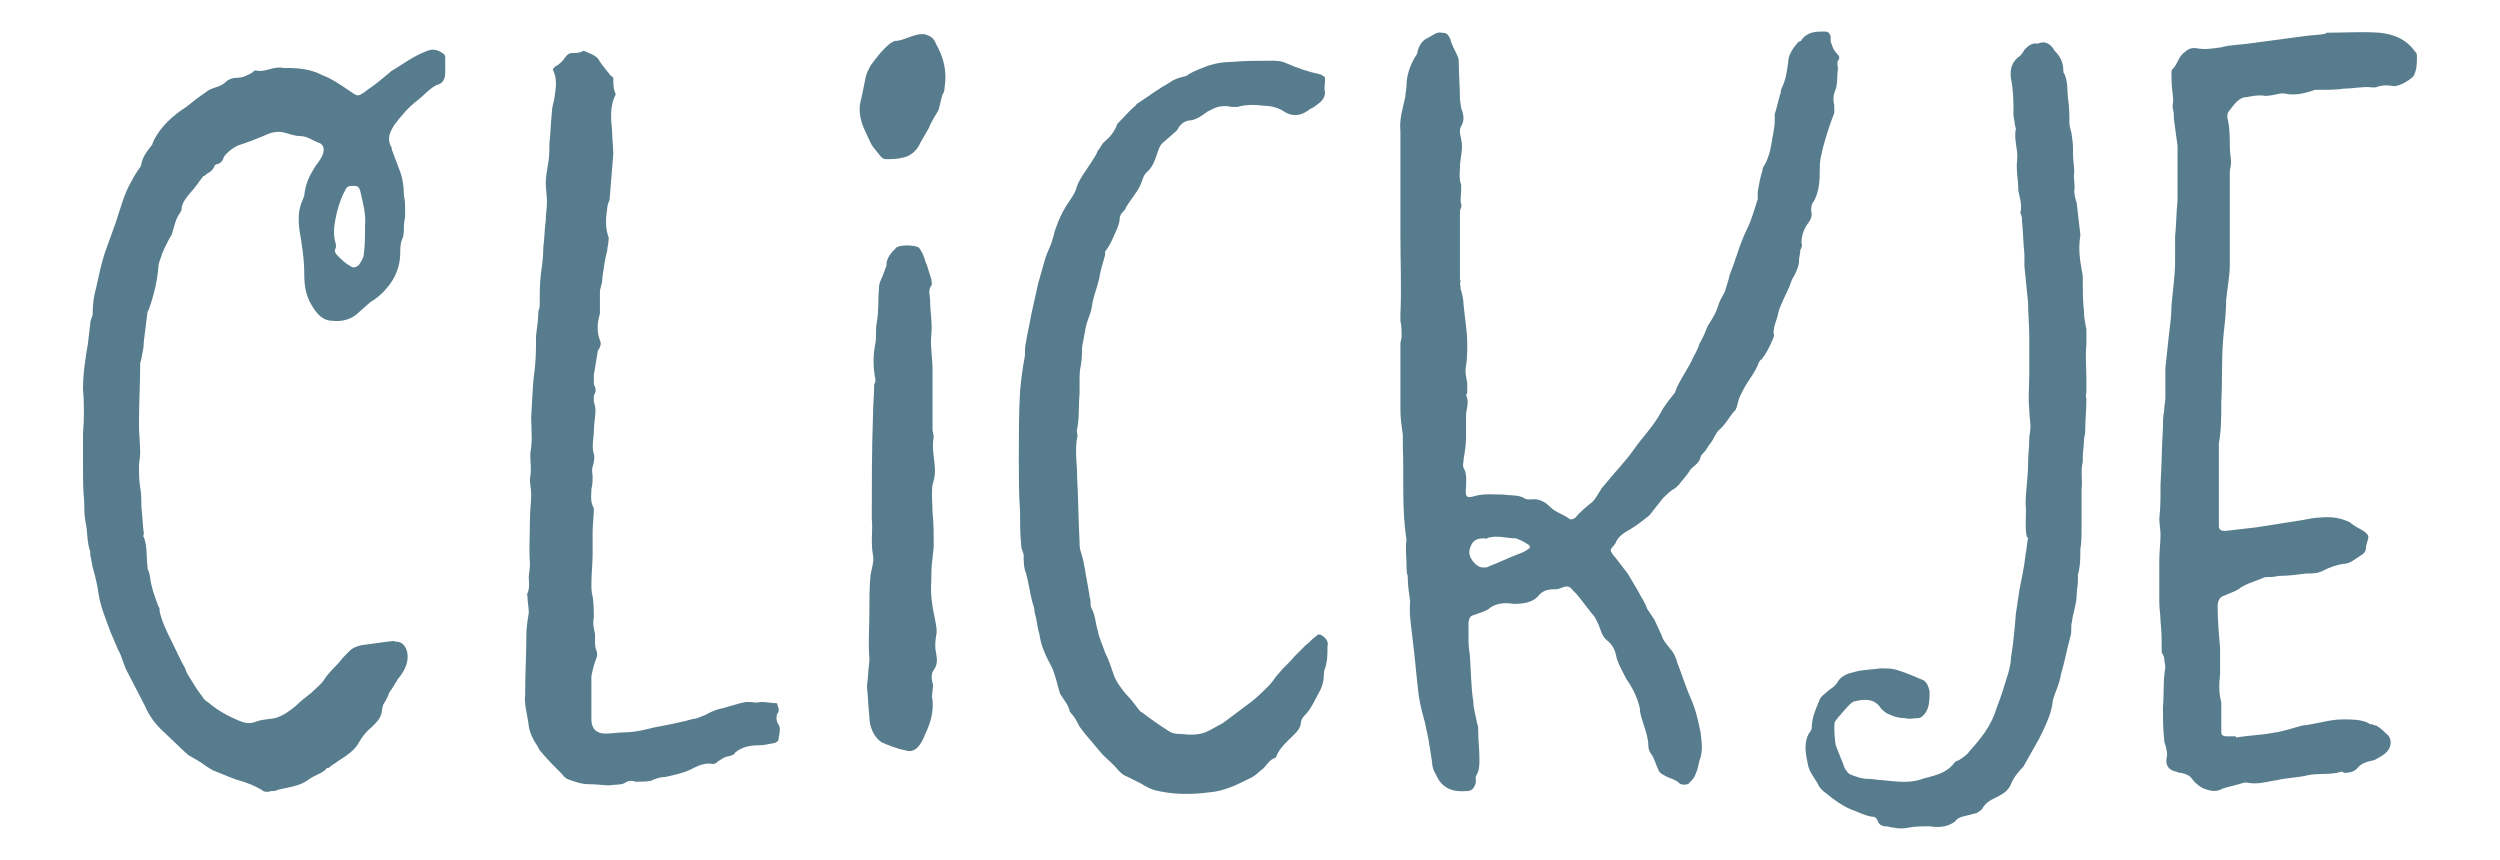 <?xml version="1.0" encoding="UTF-8"?>
<svg id="Laag_1" data-name="Laag 1" xmlns="http://www.w3.org/2000/svg" viewBox="0 0 1920 660.47">
  <defs>
    <style>
      .cls-1 {
        fill: #567c8d;
      }
    </style>
  </defs>
  <path class="cls-1" d="M220.61,52.21c8.4,0,18.67.93,27.07,5.6,7.47,2.8,14,7.47,19.6,11.2,7.47,4.67,6.53,6.53,14.93,0,5.6-3.73,11.2-8.4,16.8-13.07l.93-.93c9.33-5.6,17.73-12.13,28-15.86,4.67-1.87,8.4-.93,12.13,1.86.93,0,1.87,1.87,1.87,2.8v12.13c0,4.67-1.87,8.4-6.53,9.33-5.6,2.8-9.33,7.47-14,11.2-7.47,5.6-13.07,12.13-18.67,19.6-2.8,4.67-5.6,9.33-2.8,15.87.93.93.93,1.87.93,2.8l5.6,14.93c2.8,6.53,3.73,14,3.73,20.53.93,3.73.93,7.47.93,10.27v4.67c0,2.8-.93,5.6-.93,8.4,0,3.73,0,6.53-.93,9.33-1.87,3.73-1.87,7.47-1.87,11.2,0,10.27-3.73,19.6-10.27,27.07-3.73,4.67-8.4,8.4-13.07,11.2l-8.4,7.47c-5.6,5.6-13.07,7.47-20.53,6.53-7.47,0-12.13-5.6-15.87-12.14-4.67-7.47-5.6-15.86-5.6-24.27,0-11.2-1.87-22.4-3.73-33.6-.93-8.4-.93-15.87,2.8-23.33,0-.93.93-1.87.93-2.8.93-10.27,5.6-18.67,11.2-26.13,1.87-2.8,3.73-5.6,3.73-9.34,0-1.86-.93-3.73-2.8-4.67-5.6-1.86-9.33-5.6-15.87-5.6-3.73,0-8.4-1.87-12.13-2.8-4.67-.93-8.4,0-11.2.93-8.4,3.73-15.87,6.53-24.27,9.33-3.73,1.87-7.47,4.67-10.27,8.4-.93,2.8-1.87,4.67-4.67,5.6-.93,0-2.8.93-2.8,1.87-.93,2.8-3.73,4.67-5.6,5.6-.93.93-1.87,1.86-2.8,1.86-3.73,4.67-6.53,9.33-10.27,13.07-2.8,3.73-6.53,7.47-6.53,13.07,0,.93-.93.93-.93,1.87-3.73,4.67-4.67,11.2-6.53,16.8-2.8,4.67-5.6,10.27-7.47,14.93-.93,3.73-2.8,6.53-2.8,10.27-.93,11.2-3.73,22.4-7.47,32.67q-.93.93-.93,1.87l-2.8,22.4c0,4.67-.93,8.4-1.87,13.07,0,.93-.93,2.8-.93,4.67,0,14.93-.93,30.8-.93,45.74,0,7.47.93,14.93.93,22.4,0,3.73-.93,6.53-.93,10.27,0,4.67,0,10.27.93,15.87.93,4.66.93,10.27.93,14.93.93,7.47.93,14,1.87,20.53,0,.93-.93,2.8,0,2.8,2.8,7.47,1.87,14.93,2.8,22.4,0,.93,0,2.8.93,3.73l.93,3.73c.93,8.4,3.73,15.87,6.53,23.33.93.93.93,1.87.93,3.73,1.87,8.4,5.6,15.87,9.33,23.33,3.73,7.47,6.53,14,10.27,20.53.93,2.8,1.87,4.67,3.73,7.47,2.8,4.67,5.6,9.33,9.33,14,.93,1.87,2.8,3.73,4.67,4.67,7.47,6.53,14.93,10.27,23.33,14,4.67,1.87,8.4,2.8,13.07.93,4.67-1.87,10.27-1.87,14.93-2.8,6.53-1.87,11.2-5.6,15.87-9.33,3.73-3.73,7.47-6.53,12.13-10.27,2.8-2.8,6.53-5.6,9.33-9.33,2.8-4.67,7.47-9.33,11.2-13.07,2.8-3.73,5.6-6.53,8.4-9.33,2.8-2.8,5.6-3.73,9.33-4.67l20.53-2.8c1.87,0,3.73-.93,5.6,0,5.6,0,8.4,3.73,9.33,9.33.93,7.47-2.8,14-7.47,19.6-1.87,2.8-3.73,6.53-6.53,10.27-.93,2.8-2.8,6.53-4.67,9.33l-.93,3.73c0,5.6-3.73,9.33-7.47,13.07-4.67,3.73-7.47,7.47-10.27,12.14-2.8,5.6-8.4,9.33-14,13.07-1.87.93-3.73,2.8-5.6,3.73l-3.73,2.8c-.93,0-1.87,0-1.87.93-3.73,3.73-9.33,4.67-14,8.4-6.53,4.67-14.93,5.6-23.33,7.47-.93.93-2.8.93-4.67.93-2.8.93-5.6.93-7.47-.93-4.67-2.8-9.33-4.67-14.93-6.53-7.47-1.87-14.93-5.6-22.4-8.4l-4.67-2.8c-4.67-3.73-10.27-6.53-14.93-9.33,0-.93-.93-.93-.93-.93l-19.6-18.67c-5.6-5.6-9.33-11.2-12.13-17.73l-14-27.07c-2.8-5.6-3.73-11.2-6.53-15.87l-5.6-13.07c-3.73-10.27-7.47-18.67-9.33-28.93-.93-7.47-2.8-14.93-4.67-21.47-.93-3.73-.93-6.53-1.87-9.33v-2.8c-2.8-7.47-1.87-14.93-3.73-23.33-.93-4.67-.93-10.27-.93-14.93-.93-9.33-.93-17.73-.93-27.06v-25.2c.93-12.14.93-23.34,0-34.53,0-12.14,1.87-23.34,3.73-34.54l1.87-15.86c0-1.87.93-3.73,1.87-6.53v-1.87c0-6.53.93-13.07,2.8-19.6,1.87-8.4,3.73-17.73,6.53-26.13l8.4-23.33c3.73-11.2,6.53-22.4,12.13-31.73,1.87-3.73,3.73-6.53,5.6-9.33.93-.93,1.87-2.8,1.87-3.73.93-5.6,4.67-10.27,8.4-14.93,0-.93.93-1.87.93-2.8,5.6-11.2,14.93-19.6,25.2-26.14,4.67-3.73,9.33-7.47,14.93-11.2,1.87-1.86,4.67-2.8,7.47-3.73,2.8-.93,5.6-1.87,8.4-4.67,1.87-1.87,5.6-2.8,8.4-2.8,4.67,0,7.47-1.87,11.2-3.73.93-.93,1.87-1.87,2.8-1.87,7.47,1.87,14-3.73,21.47-1.87h2.8ZM280.35,173.55c.93-9.33-1.87-18.67-3.73-27.07-.93-2.8-1.87-3.73-4.67-3.73s-5.6,0-6.53,2.8c-2.8,4.67-4.67,10.27-6.53,16.8-1.87,8.4-3.73,16.8-.93,25.2v2.8c-1.87,2.8,0,4.67,1.87,6.53,2.8,2.8,5.6,5.6,9.33,7.47,1.87,1.87,4.67.93,6.53-.93,1.87-2.8,3.73-5.6,3.73-8.4.93-6.53.93-14,.93-21.47Z"/>
  <g>
    <path class="cls-1" d="M581.88,534.11c-.09.02-.17.03-.26.05.09-.01.18-.03.26-.05Z"/>
    <path class="cls-1" d="M580.98,534.22c-.09,0-.17,0-.26,0,.04,0,.08,0,.12,0,.05,0,.09-.01.14-.01Z"/>
    <path class="cls-1" d="M578.63,534.02c-.27-.04-.55-.07-.84-.1.29.03.57.06.84.1Z"/>
    <path class="cls-1" d="M596.3,551.55c0-1.71.52-3.36,1.47-4.69.59-1.42.32-2.4-.49-4.82l-.11-.32-.07-.33c-.08-.39-.16-.81-.24-1.18-.22-.05-.45-.09-.69-.14-1.99-.04-3.88-.27-5.7-.5-1.75-.22-3.4-.43-4.94-.43h-1.82c-.91.28-1.86.41-2.88.41-.96,0-1.85-.12-2.64-.23-.69-.1-1.35-.18-2-.18h-2.21l-.16-.15-.5.08c-4,.67-8.06,1.87-12.76,3.25-1.42.42-2.87.85-4.38,1.28l-.21.06-.21.04c-4.76.95-9.58,2.75-13.23,4.94l-.5.3-.55.18c-.69.23-1.48.58-2.32.96-2.03.9-4.31,1.92-6.96,2.09-9.99,2.7-19.07,4.54-29.55,6.44-7.6,1.9-15.46,3.85-23.53,3.85-2.07,0-4.21.21-6.47.44-2.42.24-4.93.49-7.53.49-9.04,0-10.93-5.94-10.93-10.93v-33.19l.1-.52c.97-4.85,1.97-8.87,3.95-13.84.5-1.57.51-3.05.04-4.62-1.29-2.84-1.29-5.55-1.29-7.56v-5.88c-.93-3.76-1.87-7.95-.93-12.45,0-5.22-.03-10.2-.82-15.95-1.05-3.44-1.05-6.7-1.05-9.59,0-4.49.25-8.65.5-12.68.22-3.7.44-7.19.44-10.65v-16.8c0-3,.25-6.19.48-9.28.23-3.01.45-5.86.45-8.46,0-.15,0-.4-.01-.63l-.36-.72c-2.04-4.08-1.8-7.98-1.6-11.12.05-.82.11-1.65.11-2.47v-.66l.16-.64c.77-3.09.77-5.43.77-8.97,0-.23-.08-.83-.14-1.27-.26-1.9-.61-4.45.41-6.99.76-3.06,1.38-5.72.86-8.02-1.52-4.76-1.02-9.26-.58-13.24.2-1.77.38-3.44.38-5.01,0-3.19.35-6.12.68-8.96.56-4.72,1.04-8.8-.34-12.5l-.34-.91v-5.03l.56-1.13c1.11-2.22,1.11-4.21,0-6.43l-.56-1.13v-7.3l.07-.43,2.8-16.8.28-1.68.6-.6.55-1.09c1.26-2.53,1.08-3.87.7-5.08-3.38-8.08-2.03-15.19-.33-21.27v-17.65l.16-.64c.17-.66.33-1.3.49-1.91.71-2.7,1.22-4.66,1.22-7.06v-.38l.05-.38.31-2.17c.82-5.83,1.75-12.41,3.39-18.4.07-1.57.33-2.89.55-3.98.2-1.01.36-1.82.36-2.69,0-1.13.18-2.14.31-2.87,0,0,0,0,0,0-3.19-8.57-2.18-16.1-1.23-22.76.08-2.22.79-3.97,1.31-5.28.3-.74.55-1.38.55-1.75v-.22l.02-.22,2.78-34.31c0-2.98-.22-5.77-.45-8.71-.23-3-.47-6.1-.48-9.47l-.02-.2c-.9-8.97-1.83-18.23,2.82-27.52v-.08c-1.87-3.77-1.87-7.94-1.87-11.67,0-.94,0-1.19-1.36-2.1l-.76-.51-.55-.73c-.87-1.16-1.74-2.22-2.66-3.35-1.93-2.36-3.93-4.8-5.97-8.18-1.79-2.62-4.18-3.71-8.22-5.39-1.06-.44-2.15-.89-3.27-1.41-2.81,1.79-5.69,1.79-8.28,1.79-2.32,0-3.74.49-5.92,3.36-1.62,2.41-3.92,5.25-7.64,6.96-.46.6-1.08,1.38-1.89,2.15,3.64,7.1,2.46,14.6,1.5,20.67-.13.82-.26,1.63-.37,2.43l-.04.27-.07.27c-.88,3.51-1.71,6.83-1.71,9.91v.3l-.03.29c-.44,3.94-.67,7.73-.89,11.4-.24,4-.47,7.78-.94,11.67,0,4.73-.02,10.53-1.02,15.58l-.34,2.02c-.77,4.53-1.44,8.44-1.44,12.88,0,2.07.21,4.21.44,6.47.24,2.42.49,4.93.49,7.53s-.25,5.11-.49,7.53c-.23,2.26-.44,4.4-.44,6.47v.38l-.05.38c-.44,3.07-.66,6.37-.89,9.87-.23,3.41-.46,6.93-.92,10.28-.03,7.66-.98,14.35-1.91,20.83-.89,8.07-.89,15.27-.89,23.59,0,.96,0,2.67-.95,4.49-.14,6.33-.99,13.2-1.85,19.22,0,8.29-.01,16.85-.97,25.41v.11s-.03.11-.03.11c-1.19,7.75-1.61,16.12-2.01,24.21-.2,4.13-.42,8.4-.73,12.51,0,2.7.11,5.35.21,7.92.21,5.42.42,10.53-.25,15.88l-.03.25-.05.25c-.78,3.49-.57,6.95-.34,10.61.24,3.9.48,7.93-.46,12.19v1.25c0,1.54.21,3.19.42,4.94.25,2,.51,4.06.51,6.26,0,2.89-.22,5.86-.45,9.01-.24,3.18-.48,6.46-.48,9.65,0,3.77-.1,7.69-.21,11.48-.2,7.57-.41,15.4.19,22.61l.02.22v.22c0,2.36-.3,4.59-.56,6.57-.19,1.42-.37,2.75-.37,3.7,0,.82.06,1.65.11,2.47.19,3.04.43,6.81-1.43,10.76.03.16.07.36.11.51.13.57.28,1.29.28,2.13,0,1.54.21,3.19.43,4.94.25,2,.51,4.06.51,6.26v.44l-.07.44c-.92,5.54-1.79,10.77-1.79,16.86,0,7.43-.23,15.01-.46,22.34-.23,7.58-.47,15.43-.47,23.4v.33l-.04.33c-.51,4.07.4,8.89,1.35,13.99.54,2.89,1.1,5.88,1.45,8.93.71,4.9,2.76,9.67,6.61,15.46l.18.28.15.3c.83,1.65,1.48,2.96,2.74,4.22l.17.17.15.19c4.49,5.39,10.07,10.97,15.47,16.37l.37.37.36.51c1.05,1.58,2.77,2.85,4.72,3.5l1.89.64c4.64,1.58,8.31,2.82,13.23,2.82,3.16,0,6.18.26,9.11.52,2.28.2,4.45.39,6.35.41,1.92-.29,3.71-.4,5.3-.5,2.9-.18,5.04-.31,6.98-1.35,1.37-1.05,3.12-1.64,4.93-1.64,1.17,0,2.31.24,3.34.7,4.48,0,8.19-.07,11.76-.7,3.61-1.75,7.01-2.92,11.35-3.02,8.03-1.79,15.6-3.51,21.3-6.77l.13-.07.13-.07c4.71-2.36,8.22-3.36,11.72-3.36h.66l.64.16c.51.13,1.01.19,1.49.19,1.41,0,2.66-.53,3.71-1.59l.61-.61.77-.39c.33-.16.82-.49,1.29-.81,1.46-.97,3.4-2.27,5.87-2.51,3.02-.78,4.12-1.33,4.79-2.33l.51-.76.73-.55c4.36-3.28,9.83-4.8,17.2-4.8,3.18,0,7.6-.88,11.88-1.73.9-.24,3.32-1.09,3.32-3.2v-.53l.1-.52c.9-4.49,1.35-7.22-.09-9.88-1.05-1.37-1.65-3.12-1.65-4.94Z"/>
    <path class="cls-1" d="M576.2,533.82c.43,0,.83.03,1.22.06-.39-.03-.79-.06-1.22-.06Z"/>
    <path class="cls-1" d="M552.86,590.38c-1.05.67-2.18,1.14-3.36,1.4,1.18-.26,2.31-.72,3.36-1.4Z"/>
    <path class="cls-1" d="M448.8,33.15c.1,0,.18.03.25.06-.07-.03-.15-.06-.25-.06Z"/>
    <path class="cls-1" d="M547.25,592.04c.61,0,1.21-.07,1.81-.17-.59.1-1.2.17-1.81.17Z"/>
    <path class="cls-1" d="M446.96,33.49c.06-.01.12-.03.19-.04-.06.01-.13.03-.19.04Z"/>
    <path class="cls-1" d="M449.27,33.55c0-.14-.05-.23-.13-.29.08.07.13.15.13.29Z"/>
    <path class="cls-1" d="M554.73,588.89c-.47.47-.97.86-1.49,1.23.52-.36,1.02-.76,1.49-1.23Z"/>
    <path class="cls-1" d="M448.22,33.2c.17-.03.33-.05.47-.06-.14,0-.3.02-.47.06Z"/>
    <path class="cls-1" d="M448.22,33.2c-.2.04-.42.09-.63.15.22-.05.43-.11.63-.15Z"/>
  </g>
  <path class="cls-1" d="M660.19,83.15c0-2.52.93-6.31,1.87-10.09l2.8-13.87c.93-3.78,1.87-5.05,3.73-8.83,4.67-6.31,9.33-12.61,15.87-17.66.93,0,1.87-1.26,2.8-1.26,7.47,0,14.93-6.31,23.33-5.05,3.73,1.26,6.53,2.52,8.4,7.57,5.6,10.09,8.4,20.18,6.53,32.79,0,2.52-.93,5.05-1.87,6.31l-2.8,11.35c-2.8,5.04-5.6,8.83-7.47,13.87l-6.53,11.35c-2.8,6.31-7.47,10.09-13.07,11.35-4.67,1.26-9.33,1.26-14,1.26-.93,0-2.8-1.26-3.73-2.52-2.8-3.78-5.6-6.31-7.47-10.09-3.73-8.83-8.4-15.14-8.4-26.49ZM665.79,527.16c.93-6.31.93-12.61,1.87-18.92v-3.78c-.93-11.35,0-21.44,0-32.79,0-10.09,0-20.18.93-30.27.93-5.05,2.8-10.09,1.87-15.14-1.87-10.09,0-18.92-.93-27.75,0-26.49,0-52.98.93-79.46,0-7.57.93-16.4.93-23.97.93-1.26.93-2.52.93-3.79-1.87-8.83-1.87-18.92,0-27.75.93-5.05,0-10.09.93-15.14,1.87-10.09.93-18.92,1.87-27.75,0-3.78,1.87-6.31,2.8-8.83l2.8-7.57c0-6.31,3.73-10.09,7.47-13.87,1.87-2.52,14.93-2.52,17.73,0,1.87,2.52,3.73,6.31,4.67,10.09,1.87,3.78,2.8,8.83,4.67,13.88,0,1.26.93,3.78,0,5.04-2.8,3.79-.93,7.57-.93,11.35,0,8.83,1.87,17.66.93,26.49-.93,8.83.93,17.66.93,26.49v46.67l.93,5.05c-1.87,8.83.93,17.66.93,26.49,0,3.78-.93,7.57-1.87,10.09-.93,7.57,0,15.14,0,21.44.93,8.83.93,17.66.93,25.23,0,3.78-.93,7.57-.93,10.09-.93,6.31-.93,11.35-.93,17.66-.93,10.09.93,20.18,2.8,29.01.93,5.04,1.87,8.83.93,12.61-.93,5.04-.93,10.09,0,13.87.93,5.05.93,8.83-1.87,12.61-1.87,2.52-1.87,6.31-.93,10.09.93,1.26,0,3.78,0,6.31,0,1.26-.93,3.78,0,6.31.93,10.09-1.87,18.92-5.6,26.49-2.8,7.57-7.47,15.14-14.93,12.61-6.53-1.26-13.07-3.78-18.67-6.31-5.6-3.78-9.33-11.35-9.33-20.18-.93-7.57-.93-15.14-1.87-22.71Z"/>
  <path class="cls-1" d="M829.12,302.35c-.93,9.33,0,17.73-1.87,27.07-.93,1.87.93,4.67,0,6.53-1.87,10.27,0,20.53,0,30.8.93,16.8.93,32.67,1.87,49.47,0,2.8,0,4.67.93,7.47,1.87,5.6,2.8,11.2,3.73,16.8l2.8,15.87c0,1.87.93,3.73.93,5.6s0,3.73.93,5.6c2.8,4.67,2.8,11.2,4.67,16.8.93,5.6,3.73,11.2,5.6,16.8,2.8,5.6,4.67,11.2,6.53,16.8,1.87,5.6,5.6,10.27,9.33,14.93,3.73,3.73,6.53,7.47,9.33,11.2.93.93,1.87,2.8,2.8,2.8,7.47,5.6,14,10.27,21.47,14.93,2.8,1.87,6.53,1.87,9.33,1.87,7.47.93,14.93.93,21.47-2.8,3.73-1.87,6.53-3.73,10.27-5.6l22.4-16.8c4.67-3.73,8.4-7.47,13.07-12.13,2.8-2.8,4.67-6.53,7.47-9.33,3.73-4.67,8.4-8.4,12.13-13.07l8.4-8.4c2.8-1.87,4.67-4.67,7.47-6.53,2.8-2.8,3.73-1.86,6.53,0,1.87,1.87,3.73,3.73,2.8,7.47,0,5.6,0,11.2-1.87,16.8-.93,1.87-.93,3.73-.93,4.67,0,4.67-.93,8.4-2.8,12.13-3.73,6.53-6.53,14-12.13,19.6-1.87,1.87-2.8,3.73-2.8,6.53-.93,3.73-2.8,5.6-5.6,8.4-4.67,4.67-10.27,9.33-13.07,15.87,0,.93-.93,1.87-1.87,1.87-4.67,1.87-6.53,7.47-10.27,9.33-2.8,2.8-6.53,5.6-9.33,6.53-9.33,4.67-18.67,9.33-29.87,10.27-14,1.87-28.93,1.87-42.93-1.86-2.8-.93-6.53-2.8-9.33-4.67l-11.2-5.6c-2.8-.93-4.67-2.8-6.53-4.67-3.73-4.67-8.4-8.4-12.13-12.13l-5.6-6.53c-2.8-3.73-6.53-7.47-9.33-11.2l-2.8-3.73c-1.87-3.73-3.73-7.47-6.53-10.27,0-.93-.93-.93-.93-.93-.93-5.6-4.67-9.33-7.47-14-1.87-5.6-2.8-11.2-4.67-15.86-.93-3.73-2.8-6.53-4.67-10.27-2.8-5.6-5.6-12.13-6.53-19.6-1.87-5.6-1.87-11.2-3.73-16.8,0-2.8-.93-5.6-1.87-8.4-1.87-7.47-2.8-14.93-4.67-21.47-1.87-4.67-1.87-9.33-1.87-14,0-1.87-1.87-4.67-1.87-7.47-.93-9.33-.93-17.73-.93-26.13-.93-14-.93-27.07-.93-41.07,0-16.8,0-34.53.93-51.33.93-9.34,1.87-17.73,3.73-27.07,0-3.73,0-7.47.93-11.2.93-6.53,2.8-13.07,3.73-19.6,1.87-8.4,3.73-16.8,5.6-25.2l5.6-19.6c1.87-5.6,4.67-10.27,5.6-14.93.93-1.87.93-4.67,1.87-6.53,2.8-8.4,6.53-15.87,11.2-22.4,1.87-2.8,3.73-5.6,4.67-8.4,1.87-7.47,7.47-14,12.13-21.47,1.87-2.8,3.73-5.6,4.67-8.4,1.87-1.87,2.8-4.67,4.67-6.53,4.67-3.73,8.4-8.4,10.27-14l.93-.93c4.67-4.67,8.4-9.34,13.07-13.07.93-.93.93-1.87,1.87-1.87,8.4-5.6,15.87-11.2,24.27-15.87,3.73-2.8,7.47-3.73,11.2-4.67.93,0,2.8-.93,3.73-1.87,4.67-2.8,10.27-4.67,14.93-6.53,5.6-1.86,12.13-2.8,17.73-2.8,10.27-.93,19.6-.93,29.87-.93,3.73,0,8.4,0,12.13,1.87,8.4,3.73,16.8,6.53,25.2,8.4.93,0,2.8.93,3.73,1.87.93,0,.93,1.87.93,2.8,0,2.8-.93,6.53,0,9.33,0,5.6-4.67,8.4-8.4,11.2-1.87.93-3.73,1.87-4.67,2.8-6.53,4.67-13.07,4.67-19.6,0-4.67-2.8-10.27-3.73-14.93-3.73-6.53-.93-13.07-.93-19.6.93h-4.67c-3.73-.93-8.4-.93-13.07.93l-5.6,2.8c-3.73,2.8-7.47,5.6-12.13,6.53-4.67,0-8.4,2.8-10.27,6.53-.93,1.86-2.8,2.8-4.67,4.67l-7.47,6.53c-1.87,1.87-2.8,4.67-3.73,7.47-1.87,5.6-3.73,11.2-8.4,14.93-1.87,1.87-2.8,4.67-3.73,7.47-2.8,7.47-8.4,13.07-12.13,19.6,0,.93-.93,1.87-1.87,2.8-1.87,1.87-2.8,3.73-2.8,5.6,0,2.8-.93,4.67-1.87,7.47-2.8,5.6-4.67,12.13-9.33,17.73v2.8c-1.87,6.53-3.73,12.13-4.67,18.67-1.87,7.47-4.67,14-5.6,21.47-.93,5.6-3.73,10.27-4.67,15.87l-2.8,14.93c0,4.67,0,9.33-.93,14-.93,3.73-.93,8.4-.93,13.07v8.4Z"/>
  <path class="cls-1" d="M1082.98,461.95c-.93-6.53-1.87-13.07-1.87-19.6-.93-2.8-.93-5.6-.93-8.4,0-6.53-.93-13.07,0-19.6-3.73-23.33-1.87-47.6-2.8-71.87v-8.4c-.93-6.53-1.87-13.07-1.87-19.6v-50.4c0-1.86.93-3.73.93-5.6,0-3.73,0-8.4-.93-12.13v-4.67c.93-20.53,0-41.07,0-61.6v-79.34c-.93-9.33,1.87-17.73,3.73-26.13,0-2.8.93-5.6.93-8.4,0-8.4,2.8-15.87,6.53-22.4.93-.93,1.87-2.8,1.87-3.73.93-4.67,3.73-9.33,8.4-11.2,3.73-1.87,6.53-4.67,10.27-3.73,3.73,0,4.67.93,6.53,4.67.93,3.73,2.8,7.47,4.67,11.2.93,1.87,1.87,3.73,1.87,5.6,0,9.33.93,19.6.93,29.87l.93,6.53c1.87,4.67,2.8,9.33,0,14-.93.93-.93,2.8-.93,4.67s.93,3.73.93,5.6c1.87,6.53-.93,14-.93,21.47,0,3.73-.93,8.4.93,13.07v4.66c0,2.8-.93,6.53,0,10.27.93,1.87-.93,3.73-.93,5.6v52.27c.93.93,0,2.8,0,3.73.93,1.86,0,3.73.93,4.67.93,3.73,1.87,7.47,1.87,11.2.93,10.27,2.8,19.6,2.8,29.87,0,5.6,0,11.2-.93,16.8-.93,4.67,0,8.4.93,13.07v7.47c0,.93-.93,1.87-.93,1.87,2.8,5.6,0,11.2,0,15.86v16.8c0,5.6-.93,11.2-1.87,16.8,0,2.8-.93,4.67,0,6.53,2.8,4.67,1.87,10.27,1.87,14.93-.93,8.4.93,8.4,7.47,6.53,7.47-1.87,14-.93,21.47-.93,5.6.93,11.2,0,15.87,2.8.93.93,2.8.93,4.67.93,6.53-.93,11.2,1.87,14.93,5.6,4.67,4.67,10.27,5.6,14.93,9.33,1.87.93,2.8,0,4.67-.93,3.73-4.67,8.4-8.4,13.07-12.14,3.73-3.73,5.6-9.33,9.33-13.07,7.47-9.33,15.87-17.73,22.4-27.07,6.53-9.33,14.93-17.73,20.53-28,2.8-5.6,7.47-11.2,11.2-15.87,0-.93.93-1.87.93-2.8,3.73-8.4,9.33-15.87,13.07-24.27,1.87-3.73,3.73-6.53,4.67-10.27,2.8-4.67,4.67-9.33,6.53-14,3.73-5.6,6.53-10.27,8.4-16.8.93-2.8,2.8-5.6,4.67-9.33.93-3.73,2.8-8.4,3.73-13.07,4.67-11.2,7.47-23.33,13.07-34.53,3.73-7.47,5.6-14.93,8.4-23.33v-5.6c.93-5.6,1.87-11.2,3.73-16.8,0-.93,0-1.86.93-2.8,2.8-4.67,4.67-10.27,5.6-15.87.93-6.53,2.8-13.07,2.8-19.6v-4.67c1.87-5.6,2.8-11.2,4.67-16.8,0-.93,0-1.86.93-3.73,2.8-5.6,3.73-12.14,4.67-18.67,0-6.53,3.73-11.2,7.47-15.87.93-.93,2.8-.93,2.8-1.87,4.67-6.53,11.2-6.53,17.73-6.53,2.8,0,3.73.93,4.67,3.73v3.73c.93,2.8,1.87,6.53,4.67,9.33,1.87,1.87,2.8,3.73.93,5.6-.93,1.87,0,4.67,0,6.53-.93,5.6,0,10.27-1.87,15.87-1.87,3.73-1.87,8.4-.93,12.13v5.6l-2.8,7.47c-2.8,8.4-5.6,16.8-7.47,26.13-.93,3.73-.93,8.4-.93,12.13,0,8.4-.93,15.87-4.67,22.4-1.87,1.87-1.87,4.67-1.87,7.47.93,2.8,0,5.6-1.87,8.4-3.73,4.67-5.6,10.27-5.6,15.87.93,1.87,0,3.73-.93,5.6,0,2.8-.93,5.6-.93,7.47,0,4.67-1.87,8.4-3.73,12.14-1.87,2.8-2.8,5.6-3.73,8.4-2.8,6.53-6.53,13.07-8.4,19.6-.93,5.6-3.73,10.27-3.73,15.87.93,1.87,0,3.73-.93,5.6-1.87,4.67-4.67,10.27-8.4,14.93-.93,0-.93.93-1.87,1.87-2.8,8.4-9.33,14.93-13.07,23.33-1.87,2.8-2.8,6.53-3.73,10.27,0,.93-.93,1.87-.93,2.8-4.67,4.67-7.47,11.2-13.07,15.87-2.8,2.8-3.73,6.53-6.53,10.27-1.87,1.87-2.8,4.67-4.67,6.53-.93.93-2.8,2.8-2.8,3.73-.93,4.67-4.67,6.53-7.47,9.33-2.8,4.67-6.53,8.4-9.33,12.14-1.87,1.86-2.8,2.8-4.67,3.73-2.8,1.87-5.6,4.67-7.47,6.53l-10.27,13.07c-4.67,3.73-9.33,7.47-14,10.27-4.67,2.8-10.27,5.6-12.13,11.2-.93,1.87-3.73,3.73-3.73,5.6,0,.93,1.87,3.73,3.73,5.6l9.33,12.13c3.73,6.53,7.47,12.14,10.27,17.73,1.87,2.8,3.73,6.53,4.67,9.33,1.87,2.8,3.73,5.6,5.6,8.4l5.6,12.13c.93,3.73,3.73,6.53,6.53,10.27,2.8,2.8,4.67,7.47,5.6,11.2,3.73,9.33,6.53,18.67,10.27,27.07,3.73,8.4,5.6,16.8,7.47,26.13.93,7.47,1.87,14.93-.93,21.47-.93,4.67-1.87,8.4-3.73,12.13-.93,1.87-2.8,3.73-4.67,5.6-1.87.93-4.67.93-6.53,0-3.73-3.73-7.47-3.73-12.13-6.53-1.87-.93-3.73-1.87-4.67-4.67-1.87-3.73-2.8-8.4-5.6-12.14-.93-.93-1.87-3.73-1.87-5.6,0-5.6-1.87-11.2-3.73-16.8-.93-3.73-2.8-7.47-2.8-12.14-1.87-8.4-5.6-15.87-10.27-22.4-2.8-5.6-5.6-10.27-7.47-15.87-.93-5.6-2.8-10.27-7.47-14-3.73-2.8-4.67-7.47-6.53-12.14l-2.8-5.6c-4.67-5.6-9.33-12.13-14-17.73l-2.8-2.8c-2.8-3.73-4.67-3.73-9.33-1.87-1.87.93-3.73.93-5.6.93-5.6,0-9.33,1.86-12.13,5.6-4.67,4.67-11.2,5.6-18.67,5.6-5.6-.93-12.13-.93-17.73,2.8-2.8,2.8-7.47,3.73-12.13,5.6-3.73.93-3.73,1.87-4.67,5.6v11.2c0,4.67,0,8.4.93,13.07.93,12.13.93,25.2,2.8,37.33,0,4.67,1.87,10.27,2.8,15.87.93,1.87.93,4.67.93,6.53,0,7.47.93,14,.93,21.47,0,4.67,0,8.4-2.8,13.07v4.67c-.93,3.73-2.8,6.53-6.53,6.53-11.2.93-19.6-1.87-24.27-13.07-1.87-2.8-2.8-6.53-2.8-9.33-.93-5.6-1.87-12.13-2.8-17.73l-2.8-13.07c-1.87-6.53-3.73-14-4.67-20.53-1.87-14.93-2.8-28.93-4.67-42.93-.93-9.33-2.8-18.67-1.87-28.93ZM1138.98,435.82c1.87,0,3.73,0,4.67-.93,7.47-2.8,14.93-6.53,22.4-9.33,2.8-.93,4.67-1.87,7.47-3.73,1.87-.93,1.87-2.8,0-3.73-2.8-1.87-6.53-3.73-9.33-4.67-7.47,0-14.93-2.8-22.4,0,0,.93-.93,0-1.87,0-6.53,0-9.33,1.87-11.2,8.4-1.87,5.6,4.67,14,10.27,14Z"/>
  <path class="cls-1" d="M1444.6,513.29c3.73,0,7.47,0,11.2.93,6.53,1.87,13.07,4.67,19.6,7.47,3.73.93,5.6,4.67,6.53,9.33,0,5.6,0,11.2-2.8,15.87-1.87,2.8-3.73,4.67-6.53,4.67s-6.53.93-9.33,0c-3.73,0-8.4-.93-12.13-2.8-2.8-.93-4.67-2.8-6.53-4.67-4.67-7.47-12.13-7.47-19.6-5.6-1.87,0-3.73,1.87-5.6,3.73-2.8,2.8-4.67,5.6-7.47,8.4l-2.8,3.73c-.93,3.73,0,15.87.93,18.67l5.6,14c.93,3.73,2.8,5.6,4.67,7.47,4.67,1.87,9.33,3.73,14.93,3.73,3.73,0,6.53.93,10.27.93,10.27.93,20.53,2.8,30.8-.93,1.87-.93,4.67-.93,6.53-1.87,7.47-1.87,14-4.67,18.67-11.2.93-.93,2.8-.93,3.73-1.87,2.8-1.86,5.6-3.73,7.47-6.53,8.4-9.34,16.8-19.6,20.53-32.67,3.73-9.33,6.53-18.67,9.33-28,.93-3.73,1.87-7.47,1.87-11.2,1.87-11.2,2.8-22.4,3.73-33.6l2.8-18.67c1.87-9.34,3.73-17.73,4.67-27.07.93-3.73.93-8.4,1.87-12.14,0,0,0-.93-.93-.93-1.87-8.4,0-16.8-.93-25.2,0-10.27,1.87-20.53,1.87-30.8,0-6.53.93-13.07.93-19.6,0-2.8.93-5.6.93-9.33s-.93-8.4-.93-13.07c-.93-9.34,0-17.73,0-27.07v-28.93c0-9.33-.93-17.73-.93-26.13-.93-9.33-1.87-18.67-2.8-28v-9.33c-.93-8.4-.93-16.8-1.87-25.2,0-1.86,0-3.73-.93-5.6,0-.93-.93-1.87,0-1.87.93-5.6-.93-11.2-1.87-15.87,0-8.4-1.87-15.87-.93-23.33.93-8.4-2.8-15.87-.93-24.27l-.93-3.73c0-2.8-.93-4.67-.93-6.53,0-9.33,0-18.67-1.87-28-.93-6.53,0-12.13,5.6-16.8,1.87-.93,3.73-3.73,4.67-5.6,2.8-2.8,5.6-5.6,10.27-4.67,6.53-2.8,10.27.93,13.07,5.6,3.73,3.73,6.53,8.4,6.53,14.93,0,.93,0,1.87.93,2.8,2.8,6.53,1.87,13.07,2.8,19.6.93,6.53.93,12.13.93,17.73,0,3.73,1.87,7.47,1.87,10.27.93,4.67.93,9.33.93,14s.93,9.33.93,14c-.93,4.67.93,9.33,0,14,0,2.8.93,6.53,1.87,9.33.93,8.4,1.87,15.87,2.8,24.27v.93c-1.87,11.2,0,20.53,1.87,30.8v2.8c0,8.4,0,16.8.93,24.27,0,4.67.93,9.33,1.87,14v11.2c-.93,9.34,0,18.67,0,27.07v9.33c0,1.87-.93,3.73,0,5.6,0,8.4-.93,16.8-.93,25.2,0,2.8-.93,4.67-.93,6.53,0,4.67-.93,9.33-.93,13.07v3.73c-1.87,7.47,0,14-.93,21.47v29.87c0,5.6,0,10.27-.93,15.87,0,6.53,0,13.07-1.87,19.6v4.67c0,3.73-.93,6.53-.93,10.27,0,7.47-2.8,14-3.73,21.47-.93,3.73,0,7.47-.93,10.27-2.8,10.27-4.67,20.53-7.47,29.87-.93,6.53-3.73,12.13-5.6,17.73-.93,2.8-.93,6.53-1.87,9.33-1.87,7.47-5.6,14.93-9.33,22.4-2.8,4.67-5.6,10.27-8.4,14.93l-3.73,6.53c-3.73,3.73-7.47,8.4-9.33,13.07-1.87,4.67-5.6,7.47-9.33,9.33-5.6,2.8-10.27,4.67-13.07,10.27-.93.93-2.8,1.87-3.73,2.8l-11.2,2.8c-2.8.93-4.67,1.87-5.6,3.73-6.53,4.67-13.07,4.67-19.6,3.73-5.6,0-11.2,0-15.87.93-3.73.93-8.4.93-12.13,0-1.87,0-3.73-.93-5.6-.93-3.73,0-5.6-1.87-6.53-4.67-.93-1.87-1.87-2.8-4.67-2.8-5.6-.93-10.27-3.73-15.87-5.6-6.53-2.8-13.07-7.47-18.67-12.13-2.8-1.87-5.6-4.67-6.53-7.47-2.8-4.67-6.53-9.34-7.47-14-1.87-8.4-3.73-17.73.93-25.2.93-.93,1.87-2.8,1.87-3.73,0-7.47,2.8-14,5.6-20.53.93-3.73,4.67-5.6,7.47-8.4,2.8-1.87,5.6-3.73,7.47-7.47,2.8-3.73,7.47-5.6,12.13-6.53,6.53-1.87,14-1.87,20.53-2.8Z"/>
  <path class="cls-1" d="M1717.12,566.49c10.27-1.87,19.6-1.87,28.93-3.73,7.47-.93,14.93-3.73,22.4-5.6,10.27-.93,20.53-4.67,30.8-4.67,6.53,0,14,0,19.6,2.8.93.93,1.87.93,2.8.93,1.87.93,3.73.93,4.67,1.86,2.8,1.87,4.67,3.73,6.53,5.6,2.8,1.87,3.73,5.6,2.8,9.33-1.87,5.6-6.53,7.47-11.2,10.27-1.87.93-3.73.93-6.53,1.87-2.8.93-4.67,1.87-6.53,3.73-2.8,3.73-6.53,4.67-11.2,4.67,0,0-.93-.93-1.87-.93-8.4,2.8-17.73.93-26.13,2.8-7.47,1.87-15.87,1.87-23.33,3.73-7.47.93-14.93,3.73-23.33,1.87h-1.87c-5.6,1.87-11.2,2.8-16.8,4.67-4.67,2.8-9.33,1.87-14,0-2.8-.93-6.53-3.73-9.33-7.47-1.87-2.8-4.67-3.73-8.4-4.67-.93,0-1.87,0-3.73-.93-5.6-.93-8.4-4.67-7.47-10.27.93-3.73,0-6.53-.93-10.27-.93-1.87-.93-3.73-.93-4.67-.93-8.4-.93-15.86-.93-24.27.93-10.27,0-20.53,1.87-30.8l-.93-6.53c0-1.87-.93-2.8-1.87-4.67,0-7.47,0-15.87-.93-24.27,0-4.67-.93-9.33-.93-14v-32.67c0-6.53.93-13.07.93-19.6,0-3.73-.93-8.4-.93-12.13.93-8.4.93-15.87.93-24.27v-1.86c.93-14.93.93-28.93,1.87-43.87,0-4.67,0-8.4.93-13.07,0-3.73.93-6.53.93-10.27v-22.4l2.8-26.14c.93-7.47,1.87-14,1.87-21.47.93-11.2,2.8-23.33,2.8-34.53v-18.67c.93-9.33.93-18.67,1.87-28v-42l-2.8-20.53c0-2.8,0-5.6-.93-8.4v-2.8c.93-2.8,0-5.6,0-8.4-.93-5.6-.93-11.2-.93-15.87,0-.93,0-2.8.93-2.8,3.73-3.73,4.67-10.27,9.33-13.07,2.8-2.8,5.6-3.73,10.27-2.8,5.6.93,11.2,0,17.73-.93,6.53-1.86,14-1.86,20.53-2.8l42-5.6c5.6-.93,11.2-.93,16.8-1.87.93,0,.93-.93,1.87-.93,13.07,0,27.07-.93,40.13,0,10.27.93,20.53,4.67,27.07,14,.93.93,1.87,1.86,1.87,3.73,0,5.6,0,11.2-2.8,15.87-2.8,2.8-10.27,7.47-14.93,7.47-4.67-.93-9.33-.93-14,.93h-2.8c-6.53-.93-14,.93-21.47.93-5.6.93-12.13.93-18.67.93h-3.73c-7.47,2.8-15.87,4.67-23.33,2.8h-2.8c-4.67.93-8.4,1.87-12.13,1.87-4.67-.93-9.33,0-14,.93-6.53,0-10.27,6.53-14,11.2-.93.93-.93,2.8-.93,4.67,1.87,7.47,1.87,14.93,1.87,22.4,0,3.73.93,8.4.93,12.13,0,2.8-.93,4.67-.93,7.47,0,12.13,0,25.2,0,37.33v33.6c0,8.4-1.87,17.73-2.8,27.07,0,8.4-.93,16.8-1.87,25.2-1.87,17.73-.93,35.47-1.87,53.2,0,11.2,0,21.47-1.87,31.73v63.47c0,2.8,1.87,3.73,4.67,3.73,8.4-.93,16.8-1.87,24.27-2.8l35.47-5.6c4.67-.93,9.33-1.86,13.07-1.86,8.4-.93,15.87,0,23.33,3.73,2.8,2.8,7.47,4.67,10.27,6.53,3.73,2.8,4.67,3.73,2.8,8.4,0,.93-.93,2.8-.93,4.67,0,2.8-1.87,4.67-3.73,5.6-4.67,2.8-8.4,6.53-13.07,6.53-6.53.93-11.2,2.8-16.8,5.6-3.73,1.87-7.47,1.87-12.13,1.87-7.47.93-14.93,1.87-21.47,1.87-3.73.93-7.47.93-10.27.93l-4.67,1.87c-4.67,1.87-11.2,3.73-15.87,7.47-2.8,1.86-6.53,2.8-10.27,4.67-3.73.93-5.6,3.73-5.6,8.4,0,10.27.93,21.47,1.87,31.73v20.53c-.93,7.47-.93,14.93.93,21.47v23.33c0,1.87,1.87,2.8,3.73,2.8h7.47v.93Z"/>
</svg>